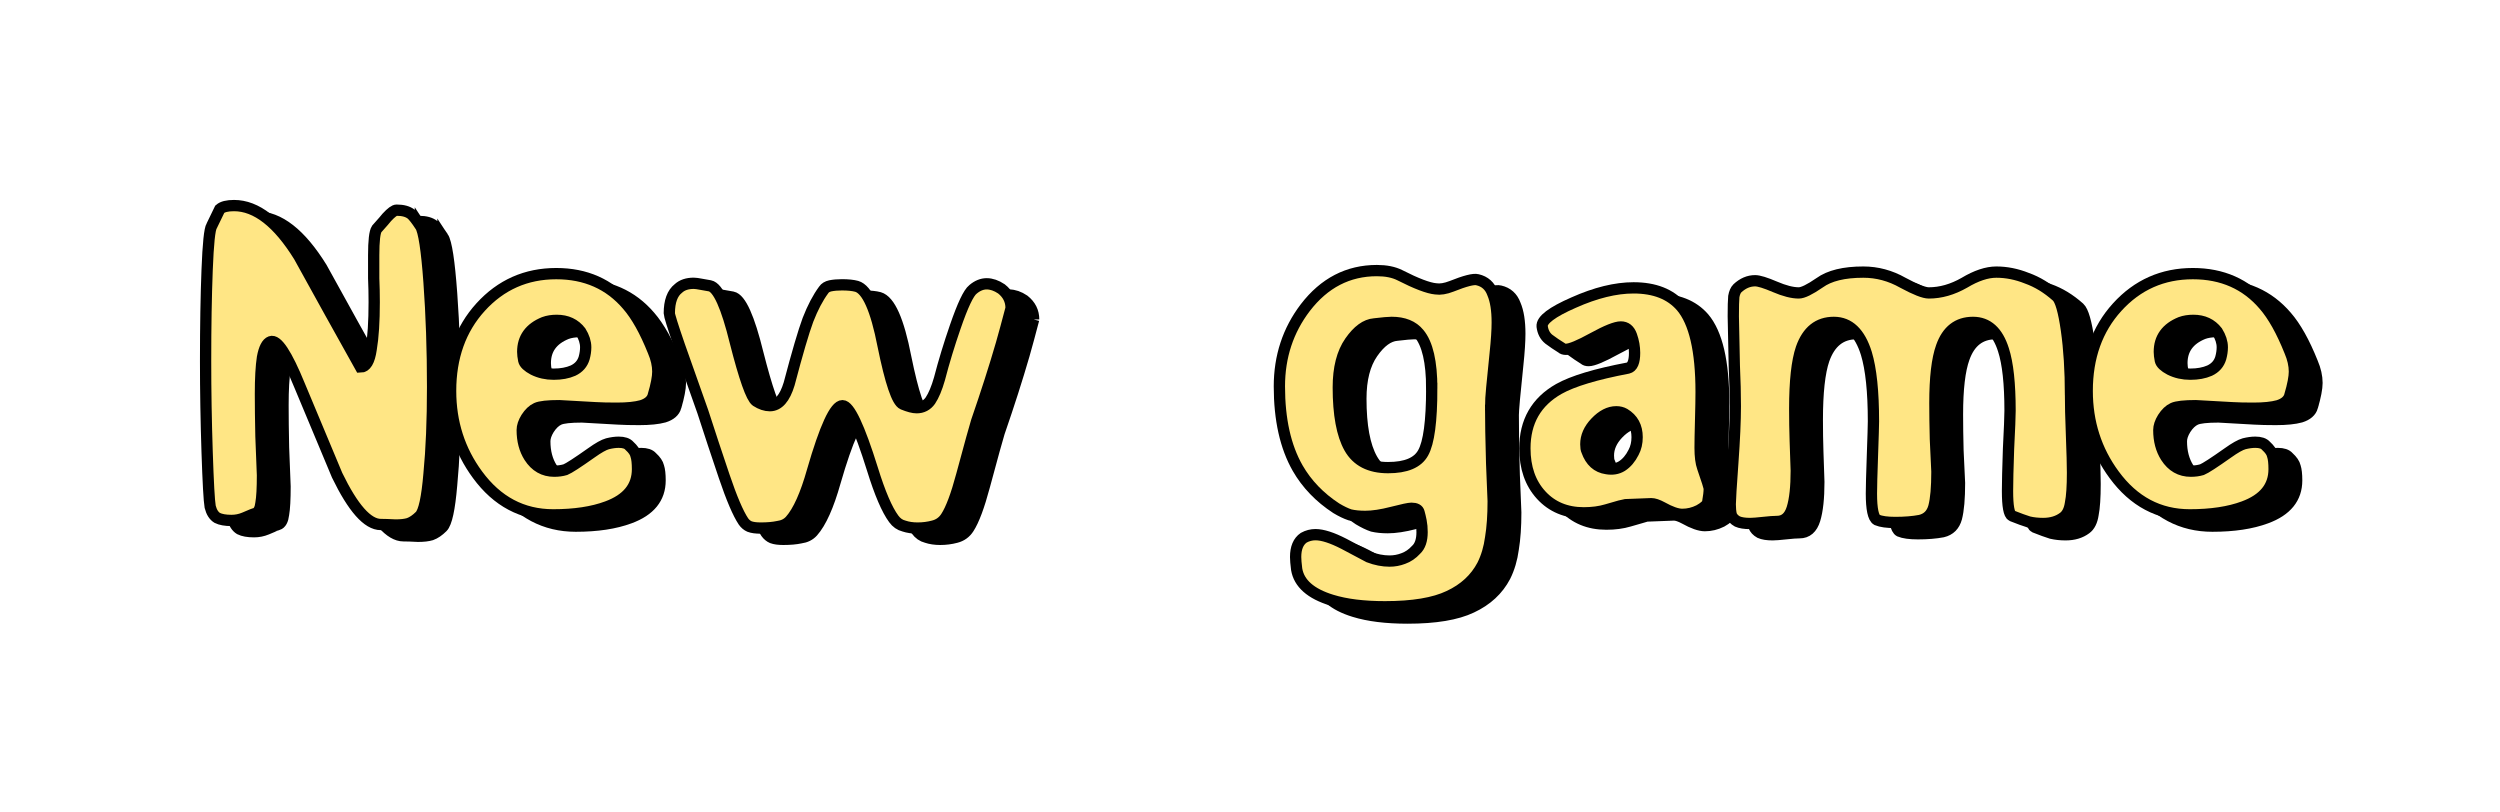 <?xml version="1.0" encoding="UTF-8" standalone="no"?>
<!-- Created with Inkscape (http://www.inkscape.org/) -->

<svg
   xmlns:dc="http://purl.org/dc/elements/1.1/"
   xmlns:cc="http://creativecommons.org/ns#"
   xmlns:rdf="http://www.w3.org/1999/02/22-rdf-syntax-ns#"
   xmlns:svg="http://www.w3.org/2000/svg"
   xmlns="http://www.w3.org/2000/svg"
   xmlns:sodipodi="http://sodipodi.sourceforge.net/DTD/sodipodi-0.dtd"
   xmlns:inkscape="http://www.inkscape.org/namespaces/inkscape"
   width="125.038mm"
   height="40.63mm"
   viewBox="0 0 443.047 143.966"
   id="svg6951"
   version="1.1"
   inkscape:version="0.91 r13725"
   sodipodi:docname="new_game_selected.svg">
  <defs
     id="defs6953" />
  <sodipodi:namedview
     id="base"
     pagecolor="#ffffff"
     bordercolor="#666666"
     borderopacity="1.0"
     inkscape:pageopacity="0.0"
     inkscape:pageshadow="2"
     inkscape:zoom="1.6115659"
     inkscape:cx="221.52368"
     inkscape:cy="71.983069"
     inkscape:document-units="px"
     inkscape:current-layer="layer1"
     showgrid="false"
     fit-margin-top="10"
     fit-margin-left="10"
     fit-margin-right="10"
     fit-margin-bottom="10"
     inkscape:window-width="1178"
     inkscape:window-height="999"
     inkscape:window-x="102"
     inkscape:window-y="0"
     inkscape:window-maximized="1" />
  <g
     inkscape:label="Layer 1"
     inkscape:groupmode="layer"
     id="layer1"
     transform="translate(-155.619,-320.379)">
    <g
       transform="translate(-262.045,-225.006)"
       style="font-style:normal;font-weight:normal;font-size:40px;line-height:125%;font-family:sans-serif;letter-spacing:0px;word-spacing:0px;fill:#000000;fill-opacity:1;stroke:none;stroke-width:2;stroke-linecap:butt;stroke-linejoin:miter;stroke-miterlimit:4;stroke-dasharray:none;stroke-opacity:1"
       id="text6837-1">
      <path
         inkscape:connector-curvature="0"
         d="m 496.167,587.418 q 0.9,1.35 1.53,9.99 0.63,8.64 0.63,18.54 0,8.91 -0.63,15.39 -0.54,6.39 -1.62,7.47 -0.99,0.99 -1.98,1.35 -0.9,0.27 -2.34,0.27 -1.71,-0.09 -2.61,-0.09 -3.51,0 -7.74,-8.73 -0.36,-0.81 -6.66,-15.93 -3.42,-8.37 -5.13,-7.74 -0.99,0.36 -1.44,2.79 -0.36,2.34 -0.36,6.48 0,3.15 0.09,7.47 0.18,4.32 0.27,6.93 0,3.42 -0.27,4.95 -0.18,1.53 -0.99,1.8 -0.09,0 -1.98,0.81 -1.08,0.45 -2.25,0.45 -1.62,0 -2.52,-0.45 -0.9,-0.54 -1.26,-1.98 -0.27,-1.53 -0.54,-9.72 -0.27,-8.19 -0.27,-16.11 0,-9.18 0.27,-16.11 0.27,-7.02 0.81,-7.83 0.72,-1.44 1.44,-2.97 0.72,-0.63 2.52,-0.63 5.94,0 11.52,9 5.4,9.81 10.89,19.62 1.44,0 1.89,-3.15 0.54,-3.15 0.54,-8.37 0,-2.16 -0.09,-4.23 0,-2.07 0,-4.05 0,-3.87 0.54,-4.68 1.53,-1.71 1.8,-2.07 1.17,-1.26 1.71,-1.26 1.71,0 2.61,0.72 0.54,0.45 1.62,2.07 z"
         style="font-style:normal;font-variant:normal;font-weight:normal;font-stretch:normal;font-size:90px;font-family:Epilog;-inkscape-font-specification:Epilog;fill:#000000;fill-opacity:1;stroke:#000000;stroke-width:2;stroke-miterlimit:4;stroke-dasharray:none;stroke-opacity:1"
         id="path6876-8" />
      <path
         inkscape:connector-curvature="0"
         d="m 537.43,617.479 q -0.36,1.26 -2.07,1.8 -1.62,0.45 -4.41,0.45 -2.25,0 -3.78,-0.09 -6.03,-0.36 -6.39,-0.36 -3.06,0 -4.05,0.45 -0.99,0.45 -1.8,1.71 -0.72,1.17 -0.72,2.16 0,2.79 1.26,4.77 1.62,2.52 4.41,2.52 1.08,0 1.98,-0.27 0.9,-0.36 4.59,-2.97 1.89,-1.35 2.88,-1.62 1.08,-0.27 1.98,-0.27 1.35,0 1.89,0.63 0.99,0.9 1.17,1.71 0.27,0.81 0.27,2.43 0,4.68 -5.4,6.66 -3.87,1.44 -9.54,1.44 -8.19,0 -13.41,-7.11 -4.77,-6.48 -4.77,-14.85 0,-9 5.31,-14.85 5.4,-5.94 13.41,-5.94 7.83,0 12.6,5.58 2.43,2.79 4.59,8.19 0.81,1.89 0.81,3.6 0,1.44 -0.81,4.23 z m -12.24,-6.66 q 0.27,-0.99 0.27,-1.89 0,-1.35 -0.9,-2.79 -1.53,-1.98 -4.23,-1.98 -1.26,0 -2.25,0.36 -3.78,1.53 -3.78,5.22 0,0.63 0.18,1.53 0.18,0.81 1.71,1.62 1.62,0.81 3.6,0.81 1.98,0 3.42,-0.63 1.53,-0.72 1.98,-2.25 z"
         style="font-style:normal;font-variant:normal;font-weight:normal;font-stretch:normal;font-size:90px;font-family:Epilog;-inkscape-font-specification:Epilog;fill:#000000;fill-opacity:1;stroke:#000000;stroke-width:2;stroke-miterlimit:4;stroke-dasharray:none;stroke-opacity:1"
         id="path6878-5" />
      <path
         inkscape:connector-curvature="0"
         d="m 600.847,601.999 q -0.99,3.78 -1.71,6.3 -1.8,6.21 -4.41,13.77 -0.45,1.44 -2.61,9.45 -1.44,5.4 -2.79,7.47 -0.81,1.26 -2.25,1.62 -1.35,0.36 -2.79,0.36 -1.35,0 -2.43,-0.36 -1.08,-0.27 -1.8,-1.26 -1.8,-2.43 -3.78,-8.82 -3.51,-11.25 -5.31,-11.25 -1.98,0 -5.31,11.52 -1.8,6.39 -3.96,8.82 -0.81,0.9 -2.16,1.08 -1.26,0.27 -3.06,0.27 -1.26,0 -1.98,-0.27 -0.63,-0.27 -1.08,-0.9 -1.44,-2.16 -3.42,-8.01 -1.98,-5.85 -3.78,-11.43 -3.96,-11.16 -4.14,-11.7 -1.8,-5.22 -1.8,-5.76 0,-3.15 1.62,-4.41 0.99,-0.9 2.7,-0.9 0.45,0 1.35,0.18 0.99,0.18 1.53,0.27 2.16,0.45 4.5,9.99 2.43,9.54 3.69,10.44 1.26,0.81 2.43,0.81 2.25,0 3.42,-3.87 2.16,-8.19 3.33,-11.34 1.26,-3.24 2.79,-5.31 0.36,-0.54 1.17,-0.72 0.9,-0.18 2.07,-0.18 1.62,0 2.61,0.27 2.79,0.81 4.68,10.53 1.98,9.72 3.51,10.35 1.53,0.63 2.43,0.63 1.53,0 2.43,-1.26 0.9,-1.35 1.62,-3.87 1.17,-4.5 2.79,-9.18 1.98,-5.76 3.15,-6.66 1.17,-0.99 2.43,-0.99 1.26,0 2.61,0.9 1.71,1.35 1.71,3.42 z"
         style="font-style:normal;font-variant:normal;font-weight:normal;font-stretch:normal;font-size:90px;font-family:Epilog;-inkscape-font-specification:Epilog;fill:#000000;fill-opacity:1;stroke:#000000;stroke-width:2;stroke-miterlimit:4;stroke-dasharray:none;stroke-opacity:1"
         id="path6880-8" />
      <path
         inkscape:connector-curvature="0"
         d="m 685.835,619.098 q 0,4.32 0.18,10.44 0.27,6.03 0.27,6.66 0,3.78 -0.45,6.48 -0.36,2.7 -1.44,4.86 -1.89,3.6 -5.94,5.49 -3.96,1.89 -11.34,1.89 -5.67,0 -9.45,-1.17 -5.58,-1.71 -6.21,-5.49 -0.18,-1.44 -0.18,-2.16 0,-2.43 1.44,-3.42 0.99,-0.54 2.07,-0.54 1.89,0 5.04,1.62 2.16,1.17 4.41,2.34 1.89,0.72 3.69,0.72 1.26,0 2.43,-0.45 1.26,-0.45 2.25,-1.53 1.08,-0.99 1.08,-3.15 0,-1.08 -0.18,-1.98 -0.18,-0.9 -0.36,-1.53 -0.18,-0.72 -1.35,-0.72 -0.63,0 -3.42,0.72 -2.79,0.72 -4.77,0.72 -1.53,0 -2.7,-0.27 -1.08,-0.36 -2.43,-1.17 -4.41,-2.88 -6.84,-7.11 -3.24,-5.67 -3.24,-14.49 0,-7.92 4.59,-13.95 5.04,-6.57 12.69,-6.57 2.43,0 4.05,0.81 4.41,2.25 6.39,2.43 1.17,0.18 2.79,-0.45 3.6,-1.44 4.59,-1.17 1.98,0.45 2.7,2.43 0.81,1.89 0.81,5.13 0,2.07 -0.36,5.49 -0.81,7.65 -0.81,9.09 z m -10.44,-2.88 q 0,-7.02 -2.25,-9.72 -1.62,-1.98 -4.86,-1.98 -0.81,0 -3.06,0.27 -2.25,0.18 -4.32,3.15 -2.07,2.97 -2.07,8.1 0,7.2 1.98,10.71 1.98,3.51 6.84,3.51 4.77,0 6.21,-2.61 1.53,-2.7 1.53,-11.43 z"
         style="font-style:normal;font-variant:normal;font-weight:normal;font-stretch:normal;font-size:90px;font-family:Epilog;-inkscape-font-specification:Epilog;fill:#000000;fill-opacity:1;stroke:#000000;stroke-width:2;stroke-miterlimit:4;stroke-dasharray:none;stroke-opacity:1"
         id="path6882-1" />
      <path
         inkscape:connector-curvature="0"
         d="m 724.303,636.379 q -0.09,0.63 -1.53,1.44 -1.44,0.72 -2.97,0.72 -1.35,0 -3.6,-1.26 -1.17,-0.63 -1.89,-0.63 l -4.68,0.18 q -0.18,0 -3.24,0.9 -1.8,0.54 -4.05,0.54 -4.68,0 -7.56,-3.15 -2.88,-3.15 -2.88,-8.28 0,-7.11 6.03,-10.53 3.69,-2.07 12.24,-3.69 1.17,-0.27 1.17,-2.7 0,-1.53 -0.54,-3.06 -0.54,-1.53 -1.89,-1.53 -1.35,0 -4.95,1.98 -3.6,1.98 -4.77,1.98 -0.54,0 -0.81,-0.27 -1.17,-0.72 -2.25,-1.53 -0.99,-0.81 -1.17,-2.25 -0.18,-1.71 5.58,-4.23 5.85,-2.61 10.62,-2.61 5.58,0 8.46,3.33 3.51,4.14 3.51,15.12 0,1.71 -0.09,5.04 -0.09,3.33 -0.09,4.86 0,2.25 0.45,3.51 1.17,3.33 1.17,3.78 0,0.81 -0.27,2.34 z m -13.14,-8.82 q 0.63,-1.17 0.63,-2.7 0,-2.79 -2.25,-4.14 -0.63,-0.36 -1.44,-0.36 -1.89,0 -3.69,1.89 -1.71,1.8 -1.71,3.87 0,0.81 0.18,1.17 0.99,2.79 3.51,3.15 1.53,0.27 2.7,-0.45 1.26,-0.81 2.07,-2.43 z"
         style="font-style:normal;font-variant:normal;font-weight:normal;font-stretch:normal;font-size:90px;font-family:Epilog;-inkscape-font-specification:Epilog;fill:#000000;fill-opacity:1;stroke:#000000;stroke-width:2;stroke-miterlimit:4;stroke-dasharray:none;stroke-opacity:1"
         id="path6884-9" />
      <path
         inkscape:connector-curvature="0"
         d="m 788.594,617.389 q 0,2.43 0.18,7.11 0.18,4.68 0.18,6.66 0,3.6 -0.36,5.4 -0.27,1.8 -1.26,2.52 -1.44,1.08 -3.6,1.08 -1.35,0 -2.52,-0.27 -1.17,-0.36 -2.97,-1.08 -0.81,-0.36 -0.81,-4.41 0,-2.25 0.18,-7.47 0.27,-5.31 0.27,-6.75 0,-7.2 -1.17,-10.8 -1.53,-4.86 -5.4,-4.86 -4.05,0 -5.58,4.32 -1.17,3.24 -1.17,9.99 0,2.79 0.09,6.39 0.18,3.6 0.27,5.76 0,4.14 -0.54,6.21 -0.54,1.98 -2.43,2.43 -1.89,0.36 -4.41,0.36 -2.16,0 -3.24,-0.45 -0.99,-0.54 -0.99,-4.68 0,-1.71 0.18,-6.75 0.18,-5.04 0.18,-6.03 0,-7.92 -1.26,-12.06 -1.71,-5.49 -5.76,-5.49 -4.14,0 -5.76,4.59 -1.17,3.42 -1.17,10.71 0,2.88 0.09,5.67 0.09,2.7 0.18,5.31 0,4.32 -0.72,6.66 -0.72,2.34 -2.7,2.34 -0.81,0 -2.43,0.18 -1.62,0.18 -2.34,0.18 -1.44,0 -2.25,-0.36 -0.81,-0.45 -1.08,-1.17 -0.18,-0.81 -0.18,-1.89 0,-1.08 0.45,-7.29 0.45,-6.21 0.45,-10.08 0,-3.24 -0.18,-7.2 -0.09,-4.05 -0.18,-8.73 0,-2.52 0.09,-3.51 0.18,-0.99 0.63,-1.44 1.44,-1.35 3.15,-1.35 0.99,0 3.51,1.08 2.52,1.08 4.23,1.08 1.08,0 3.69,-1.8 2.61,-1.89 7.74,-1.89 3.69,0 7.02,1.89 3.33,1.8 4.59,1.8 3.15,0 6.3,-1.8 3.15,-1.89 5.67,-1.89 2.7,0 5.4,1.08 2.79,0.99 5.31,3.24 0.99,0.9 1.71,5.94 0.72,5.04 0.72,11.52 z"
         style="font-style:normal;font-variant:normal;font-weight:normal;font-stretch:normal;font-size:90px;font-family:Epilog;-inkscape-font-specification:Epilog;fill:#000000;fill-opacity:1;stroke:#000000;stroke-width:2;stroke-miterlimit:4;stroke-dasharray:none;stroke-opacity:1"
         id="path6886-0" />
      <path
         inkscape:connector-curvature="0"
         d="m 827.469,617.479 q -0.36,1.26 -2.07,1.8 -1.62,0.45 -4.41,0.45 -2.25,0 -3.78,-0.09 -6.03,-0.36 -6.39,-0.36 -3.06,0 -4.05,0.45 -0.99,0.45 -1.8,1.71 -0.72,1.17 -0.72,2.16 0,2.79 1.26,4.77 1.62,2.52 4.41,2.52 1.08,0 1.98,-0.27 0.9,-0.36 4.59,-2.97 1.89,-1.35 2.88,-1.62 1.08,-0.27 1.98,-0.27 1.35,0 1.89,0.63 0.99,0.9 1.17,1.71 0.27,0.81 0.27,2.43 0,4.68 -5.4,6.66 -3.87,1.44 -9.54,1.44 -8.19,0 -13.41,-7.11 -4.77,-6.48 -4.77,-14.85 0,-9 5.31,-14.85 5.4,-5.94 13.41,-5.94 7.83,0 12.6,5.58 2.43,2.79 4.59,8.19 0.81,1.89 0.81,3.6 0,1.44 -0.81,4.23 z m -12.24,-6.66 q 0.27,-0.99 0.27,-1.89 0,-1.35 -0.9,-2.79 -1.53,-1.98 -4.23,-1.98 -1.26,0 -2.25,0.36 -3.78,1.53 -3.78,5.22 0,0.63 0.18,1.53 0.18,0.81 1.71,1.62 1.62,0.81 3.6,0.81 1.98,0 3.42,-0.63 1.53,-0.72 1.98,-2.25 z"
         style="font-style:normal;font-variant:normal;font-weight:normal;font-stretch:normal;font-size:90px;font-family:Epilog;-inkscape-font-specification:Epilog;fill:#000000;fill-opacity:1;stroke:#000000;stroke-width:2;stroke-miterlimit:4;stroke-dasharray:none;stroke-opacity:1"
         id="path6888-6" />
    </g>
    <g
       transform="translate(-266.045,-227.006)"
       style="font-style:normal;font-weight:normal;font-size:40px;line-height:125%;font-family:sans-serif;letter-spacing:0px;word-spacing:0px;fill:#ffe685;fill-opacity:1;stroke:none;stroke-width:2;stroke-linecap:butt;stroke-linejoin:miter;stroke-miterlimit:4;stroke-dasharray:none;stroke-opacity:1"
       id="text6837">
      <path
         inkscape:connector-curvature="0"
         d="m 496.167,587.418 q 0.9,1.35 1.53,9.99 0.63,8.64 0.63,18.54 0,8.91 -0.63,15.39 -0.54,6.39 -1.62,7.47 -0.99,0.99 -1.98,1.35 -0.9,0.27 -2.34,0.27 -1.71,-0.09 -2.61,-0.09 -3.51,0 -7.74,-8.73 -0.36,-0.81 -6.66,-15.93 -3.42,-8.37 -5.13,-7.74 -0.99,0.36 -1.44,2.79 -0.36,2.34 -0.36,6.48 0,3.15 0.09,7.47 0.18,4.32 0.27,6.93 0,3.42 -0.27,4.95 -0.18,1.53 -0.99,1.8 -0.09,0 -1.98,0.81 -1.08,0.45 -2.25,0.45 -1.62,0 -2.52,-0.45 -0.9,-0.54 -1.26,-1.98 -0.27,-1.53 -0.54,-9.72 -0.27,-8.19 -0.27,-16.11 0,-9.18 0.27,-16.11 0.27,-7.02 0.81,-7.83 0.72,-1.44 1.44,-2.97 0.72,-0.63 2.52,-0.63 5.94,0 11.52,9 5.4,9.81 10.89,19.62 1.44,0 1.89,-3.15 0.54,-3.15 0.54,-8.37 0,-2.16 -0.09,-4.23 0,-2.07 0,-4.05 0,-3.87 0.54,-4.68 1.53,-1.71 1.8,-2.07 1.17,-1.26 1.71,-1.26 1.71,0 2.61,0.72 0.54,0.45 1.62,2.07 z"
         style="font-style:normal;font-variant:normal;font-weight:normal;font-stretch:normal;font-size:90px;font-family:Epilog;-inkscape-font-specification:Epilog;fill:#ffe685;fill-opacity:1;stroke:#000000;stroke-width:2;stroke-miterlimit:4;stroke-dasharray:none;stroke-opacity:1"
         id="path6876" />
      <path
         inkscape:connector-curvature="0"
         d="m 537.43,617.479 q -0.36,1.26 -2.07,1.8 -1.62,0.45 -4.41,0.45 -2.25,0 -3.78,-0.09 -6.03,-0.36 -6.39,-0.36 -3.06,0 -4.05,0.45 -0.99,0.45 -1.8,1.71 -0.72,1.17 -0.72,2.16 0,2.79 1.26,4.77 1.62,2.52 4.41,2.52 1.08,0 1.98,-0.27 0.9,-0.36 4.59,-2.97 1.89,-1.35 2.88,-1.62 1.08,-0.27 1.98,-0.27 1.35,0 1.89,0.63 0.99,0.9 1.17,1.71 0.27,0.81 0.27,2.43 0,4.68 -5.4,6.66 -3.87,1.44 -9.54,1.44 -8.19,0 -13.41,-7.11 -4.77,-6.48 -4.77,-14.85 0,-9 5.31,-14.85 5.4,-5.94 13.41,-5.94 7.83,0 12.6,5.58 2.43,2.79 4.59,8.19 0.81,1.89 0.81,3.6 0,1.44 -0.81,4.23 z m -12.24,-6.66 q 0.27,-0.99 0.27,-1.89 0,-1.35 -0.9,-2.79 -1.53,-1.98 -4.23,-1.98 -1.26,0 -2.25,0.36 -3.78,1.53 -3.78,5.22 0,0.63 0.18,1.53 0.18,0.81 1.71,1.62 1.62,0.81 3.6,0.81 1.98,0 3.42,-0.63 1.53,-0.72 1.98,-2.25 z"
         style="font-style:normal;font-variant:normal;font-weight:normal;font-stretch:normal;font-size:90px;font-family:Epilog;-inkscape-font-specification:Epilog;fill:#ffe685;fill-opacity:1;stroke:#000000;stroke-width:2;stroke-miterlimit:4;stroke-dasharray:none;stroke-opacity:1"
         id="path6878" />
      <path
         inkscape:connector-curvature="0"
         d="m 600.847,601.999 q -0.99,3.78 -1.71,6.3 -1.8,6.21 -4.41,13.77 -0.45,1.44 -2.61,9.45 -1.44,5.4 -2.79,7.47 -0.81,1.26 -2.25,1.62 -1.35,0.36 -2.79,0.36 -1.35,0 -2.43,-0.36 -1.08,-0.27 -1.8,-1.26 -1.8,-2.43 -3.78,-8.82 -3.51,-11.25 -5.31,-11.25 -1.98,0 -5.31,11.52 -1.8,6.39 -3.96,8.82 -0.81,0.9 -2.16,1.08 -1.26,0.27 -3.06,0.27 -1.26,0 -1.98,-0.27 -0.63,-0.27 -1.08,-0.9 -1.44,-2.16 -3.42,-8.01 -1.98,-5.85 -3.78,-11.43 -3.96,-11.16 -4.14,-11.7 -1.8,-5.22 -1.8,-5.76 0,-3.15 1.62,-4.41 0.99,-0.9 2.7,-0.9 0.45,0 1.35,0.18 0.99,0.18 1.53,0.27 2.16,0.45 4.5,9.99 2.43,9.54 3.69,10.44 1.26,0.81 2.43,0.81 2.25,0 3.42,-3.87 2.16,-8.19 3.33,-11.34 1.26,-3.24 2.79,-5.31 0.36,-0.54 1.17,-0.72 0.9,-0.18 2.07,-0.18 1.62,0 2.61,0.27 2.79,0.81 4.68,10.53 1.98,9.72 3.51,10.35 1.53,0.63 2.43,0.63 1.53,0 2.43,-1.26 0.9,-1.35 1.62,-3.87 1.17,-4.5 2.79,-9.18 1.98,-5.76 3.15,-6.66 1.17,-0.99 2.43,-0.99 1.26,0 2.61,0.9 1.71,1.35 1.71,3.42 z"
         style="font-style:normal;font-variant:normal;font-weight:normal;font-stretch:normal;font-size:90px;font-family:Epilog;-inkscape-font-specification:Epilog;fill:#ffe685;fill-opacity:1;stroke:#000000;stroke-width:2;stroke-miterlimit:4;stroke-dasharray:none;stroke-opacity:1"
         id="path6880" />
      <path
         inkscape:connector-curvature="0"
         d="m 685.835,619.098 q 0,4.32 0.18,10.44 0.27,6.03 0.27,6.66 0,3.78 -0.45,6.48 -0.36,2.7 -1.44,4.86 -1.89,3.6 -5.94,5.49 -3.96,1.89 -11.34,1.89 -5.67,0 -9.45,-1.17 -5.58,-1.71 -6.21,-5.49 -0.18,-1.44 -0.18,-2.16 0,-2.43 1.44,-3.42 0.99,-0.54 2.07,-0.54 1.89,0 5.04,1.62 2.16,1.17 4.41,2.34 1.89,0.72 3.69,0.72 1.26,0 2.43,-0.45 1.26,-0.45 2.25,-1.53 1.08,-0.99 1.08,-3.15 0,-1.08 -0.18,-1.98 -0.18,-0.9 -0.36,-1.53 -0.18,-0.72 -1.35,-0.72 -0.63,0 -3.42,0.72 -2.79,0.72 -4.77,0.72 -1.53,0 -2.7,-0.27 -1.08,-0.36 -2.43,-1.17 -4.41,-2.88 -6.84,-7.11 -3.24,-5.67 -3.24,-14.49 0,-7.92 4.59,-13.95 5.04,-6.57 12.69,-6.57 2.43,0 4.05,0.81 4.41,2.25 6.39,2.43 1.17,0.18 2.79,-0.45 3.6,-1.44 4.59,-1.17 1.98,0.45 2.7,2.43 0.81,1.89 0.81,5.13 0,2.07 -0.36,5.49 -0.81,7.65 -0.81,9.09 z m -10.44,-2.88 q 0,-7.02 -2.25,-9.72 -1.62,-1.98 -4.86,-1.98 -0.81,0 -3.06,0.27 -2.25,0.18 -4.32,3.15 -2.07,2.97 -2.07,8.1 0,7.2 1.98,10.71 1.98,3.51 6.84,3.51 4.77,0 6.21,-2.61 1.53,-2.7 1.53,-11.43 z"
         style="font-style:normal;font-variant:normal;font-weight:normal;font-stretch:normal;font-size:90px;font-family:Epilog;-inkscape-font-specification:Epilog;fill:#ffe685;fill-opacity:1;stroke:#000000;stroke-width:2;stroke-miterlimit:4;stroke-dasharray:none;stroke-opacity:1"
         id="path6882" />
      <path
         inkscape:connector-curvature="0"
         d="m 724.303,636.379 q -0.09,0.63 -1.53,1.44 -1.44,0.72 -2.97,0.72 -1.35,0 -3.6,-1.26 -1.17,-0.63 -1.89,-0.63 l -4.68,0.18 q -0.18,0 -3.24,0.9 -1.8,0.54 -4.05,0.54 -4.68,0 -7.56,-3.15 -2.88,-3.15 -2.88,-8.28 0,-7.11 6.03,-10.53 3.69,-2.07 12.24,-3.69 1.17,-0.27 1.17,-2.7 0,-1.53 -0.54,-3.06 -0.54,-1.53 -1.89,-1.53 -1.35,0 -4.95,1.98 -3.6,1.98 -4.77,1.98 -0.54,0 -0.81,-0.27 -1.17,-0.72 -2.25,-1.53 -0.99,-0.81 -1.17,-2.25 -0.18,-1.71 5.58,-4.23 5.85,-2.61 10.62,-2.61 5.58,0 8.46,3.33 3.51,4.14 3.51,15.12 0,1.71 -0.09,5.04 -0.09,3.33 -0.09,4.86 0,2.25 0.45,3.51 1.17,3.33 1.17,3.78 0,0.81 -0.27,2.34 z m -13.14,-8.82 q 0.63,-1.17 0.63,-2.7 0,-2.79 -2.25,-4.14 -0.63,-0.36 -1.44,-0.36 -1.89,0 -3.69,1.89 -1.71,1.8 -1.71,3.87 0,0.81 0.18,1.17 0.99,2.79 3.51,3.15 1.53,0.27 2.7,-0.45 1.26,-0.81 2.07,-2.43 z"
         style="font-style:normal;font-variant:normal;font-weight:normal;font-stretch:normal;font-size:90px;font-family:Epilog;-inkscape-font-specification:Epilog;fill:#ffe685;fill-opacity:1;stroke:#000000;stroke-width:2;stroke-miterlimit:4;stroke-dasharray:none;stroke-opacity:1"
         id="path6884" />
      <path
         inkscape:connector-curvature="0"
         d="m 788.594,617.389 q 0,2.43 0.18,7.11 0.18,4.68 0.18,6.66 0,3.6 -0.36,5.4 -0.27,1.8 -1.26,2.52 -1.44,1.08 -3.6,1.08 -1.35,0 -2.52,-0.27 -1.17,-0.36 -2.97,-1.08 -0.81,-0.36 -0.81,-4.41 0,-2.25 0.18,-7.47 0.27,-5.31 0.27,-6.75 0,-7.2 -1.17,-10.8 -1.53,-4.86 -5.4,-4.86 -4.05,0 -5.58,4.32 -1.17,3.24 -1.17,9.99 0,2.79 0.09,6.39 0.18,3.6 0.27,5.76 0,4.14 -0.54,6.21 -0.54,1.98 -2.43,2.43 -1.89,0.36 -4.41,0.36 -2.16,0 -3.24,-0.45 -0.99,-0.54 -0.99,-4.68 0,-1.71 0.18,-6.75 0.18,-5.04 0.18,-6.03 0,-7.92 -1.26,-12.06 -1.71,-5.49 -5.76,-5.49 -4.14,0 -5.76,4.59 -1.17,3.42 -1.17,10.71 0,2.88 0.09,5.67 0.09,2.7 0.18,5.31 0,4.32 -0.72,6.66 -0.72,2.34 -2.7,2.34 -0.81,0 -2.43,0.18 -1.62,0.18 -2.34,0.18 -1.44,0 -2.25,-0.36 -0.81,-0.45 -1.08,-1.17 -0.18,-0.81 -0.18,-1.89 0,-1.08 0.45,-7.29 0.45,-6.21 0.45,-10.08 0,-3.24 -0.18,-7.2 -0.09,-4.05 -0.18,-8.73 0,-2.52 0.09,-3.51 0.18,-0.99 0.63,-1.44 1.44,-1.35 3.15,-1.35 0.99,0 3.51,1.08 2.52,1.08 4.23,1.08 1.08,0 3.69,-1.8 2.61,-1.89 7.74,-1.89 3.69,0 7.02,1.89 3.33,1.8 4.59,1.8 3.15,0 6.3,-1.8 3.15,-1.89 5.67,-1.89 2.7,0 5.4,1.08 2.79,0.99 5.31,3.24 0.99,0.9 1.71,5.94 0.72,5.04 0.72,11.52 z"
         style="font-style:normal;font-variant:normal;font-weight:normal;font-stretch:normal;font-size:90px;font-family:Epilog;-inkscape-font-specification:Epilog;fill:#ffe685;fill-opacity:1;stroke:#000000;stroke-width:2;stroke-miterlimit:4;stroke-dasharray:none;stroke-opacity:1"
         id="path6886" />
      <path
         inkscape:connector-curvature="0"
         d="m 827.469,617.479 q -0.36,1.26 -2.07,1.8 -1.62,0.45 -4.41,0.45 -2.25,0 -3.78,-0.09 -6.03,-0.36 -6.39,-0.36 -3.06,0 -4.05,0.45 -0.99,0.45 -1.8,1.71 -0.72,1.17 -0.72,2.16 0,2.79 1.26,4.77 1.62,2.52 4.41,2.52 1.08,0 1.98,-0.27 0.9,-0.36 4.59,-2.97 1.89,-1.35 2.88,-1.62 1.08,-0.27 1.98,-0.27 1.35,0 1.89,0.63 0.99,0.9 1.17,1.71 0.27,0.81 0.27,2.43 0,4.68 -5.4,6.66 -3.87,1.44 -9.54,1.44 -8.19,0 -13.41,-7.11 -4.77,-6.48 -4.77,-14.85 0,-9 5.31,-14.85 5.4,-5.94 13.41,-5.94 7.83,0 12.6,5.58 2.43,2.79 4.59,8.19 0.81,1.89 0.81,3.6 0,1.44 -0.81,4.23 z m -12.24,-6.66 q 0.27,-0.99 0.27,-1.89 0,-1.35 -0.9,-2.79 -1.53,-1.98 -4.23,-1.98 -1.26,0 -2.25,0.36 -3.78,1.53 -3.78,5.22 0,0.63 0.18,1.53 0.18,0.81 1.71,1.62 1.62,0.81 3.6,0.81 1.98,0 3.42,-0.63 1.53,-0.72 1.98,-2.25 z"
         style="font-style:normal;font-variant:normal;font-weight:normal;font-stretch:normal;font-size:90px;font-family:Epilog;-inkscape-font-specification:Epilog;fill:#ffe685;fill-opacity:1;stroke:#000000;stroke-width:2;stroke-miterlimit:4;stroke-dasharray:none;stroke-opacity:1"
         id="path6888" />
    </g>
  </g>
</svg>
